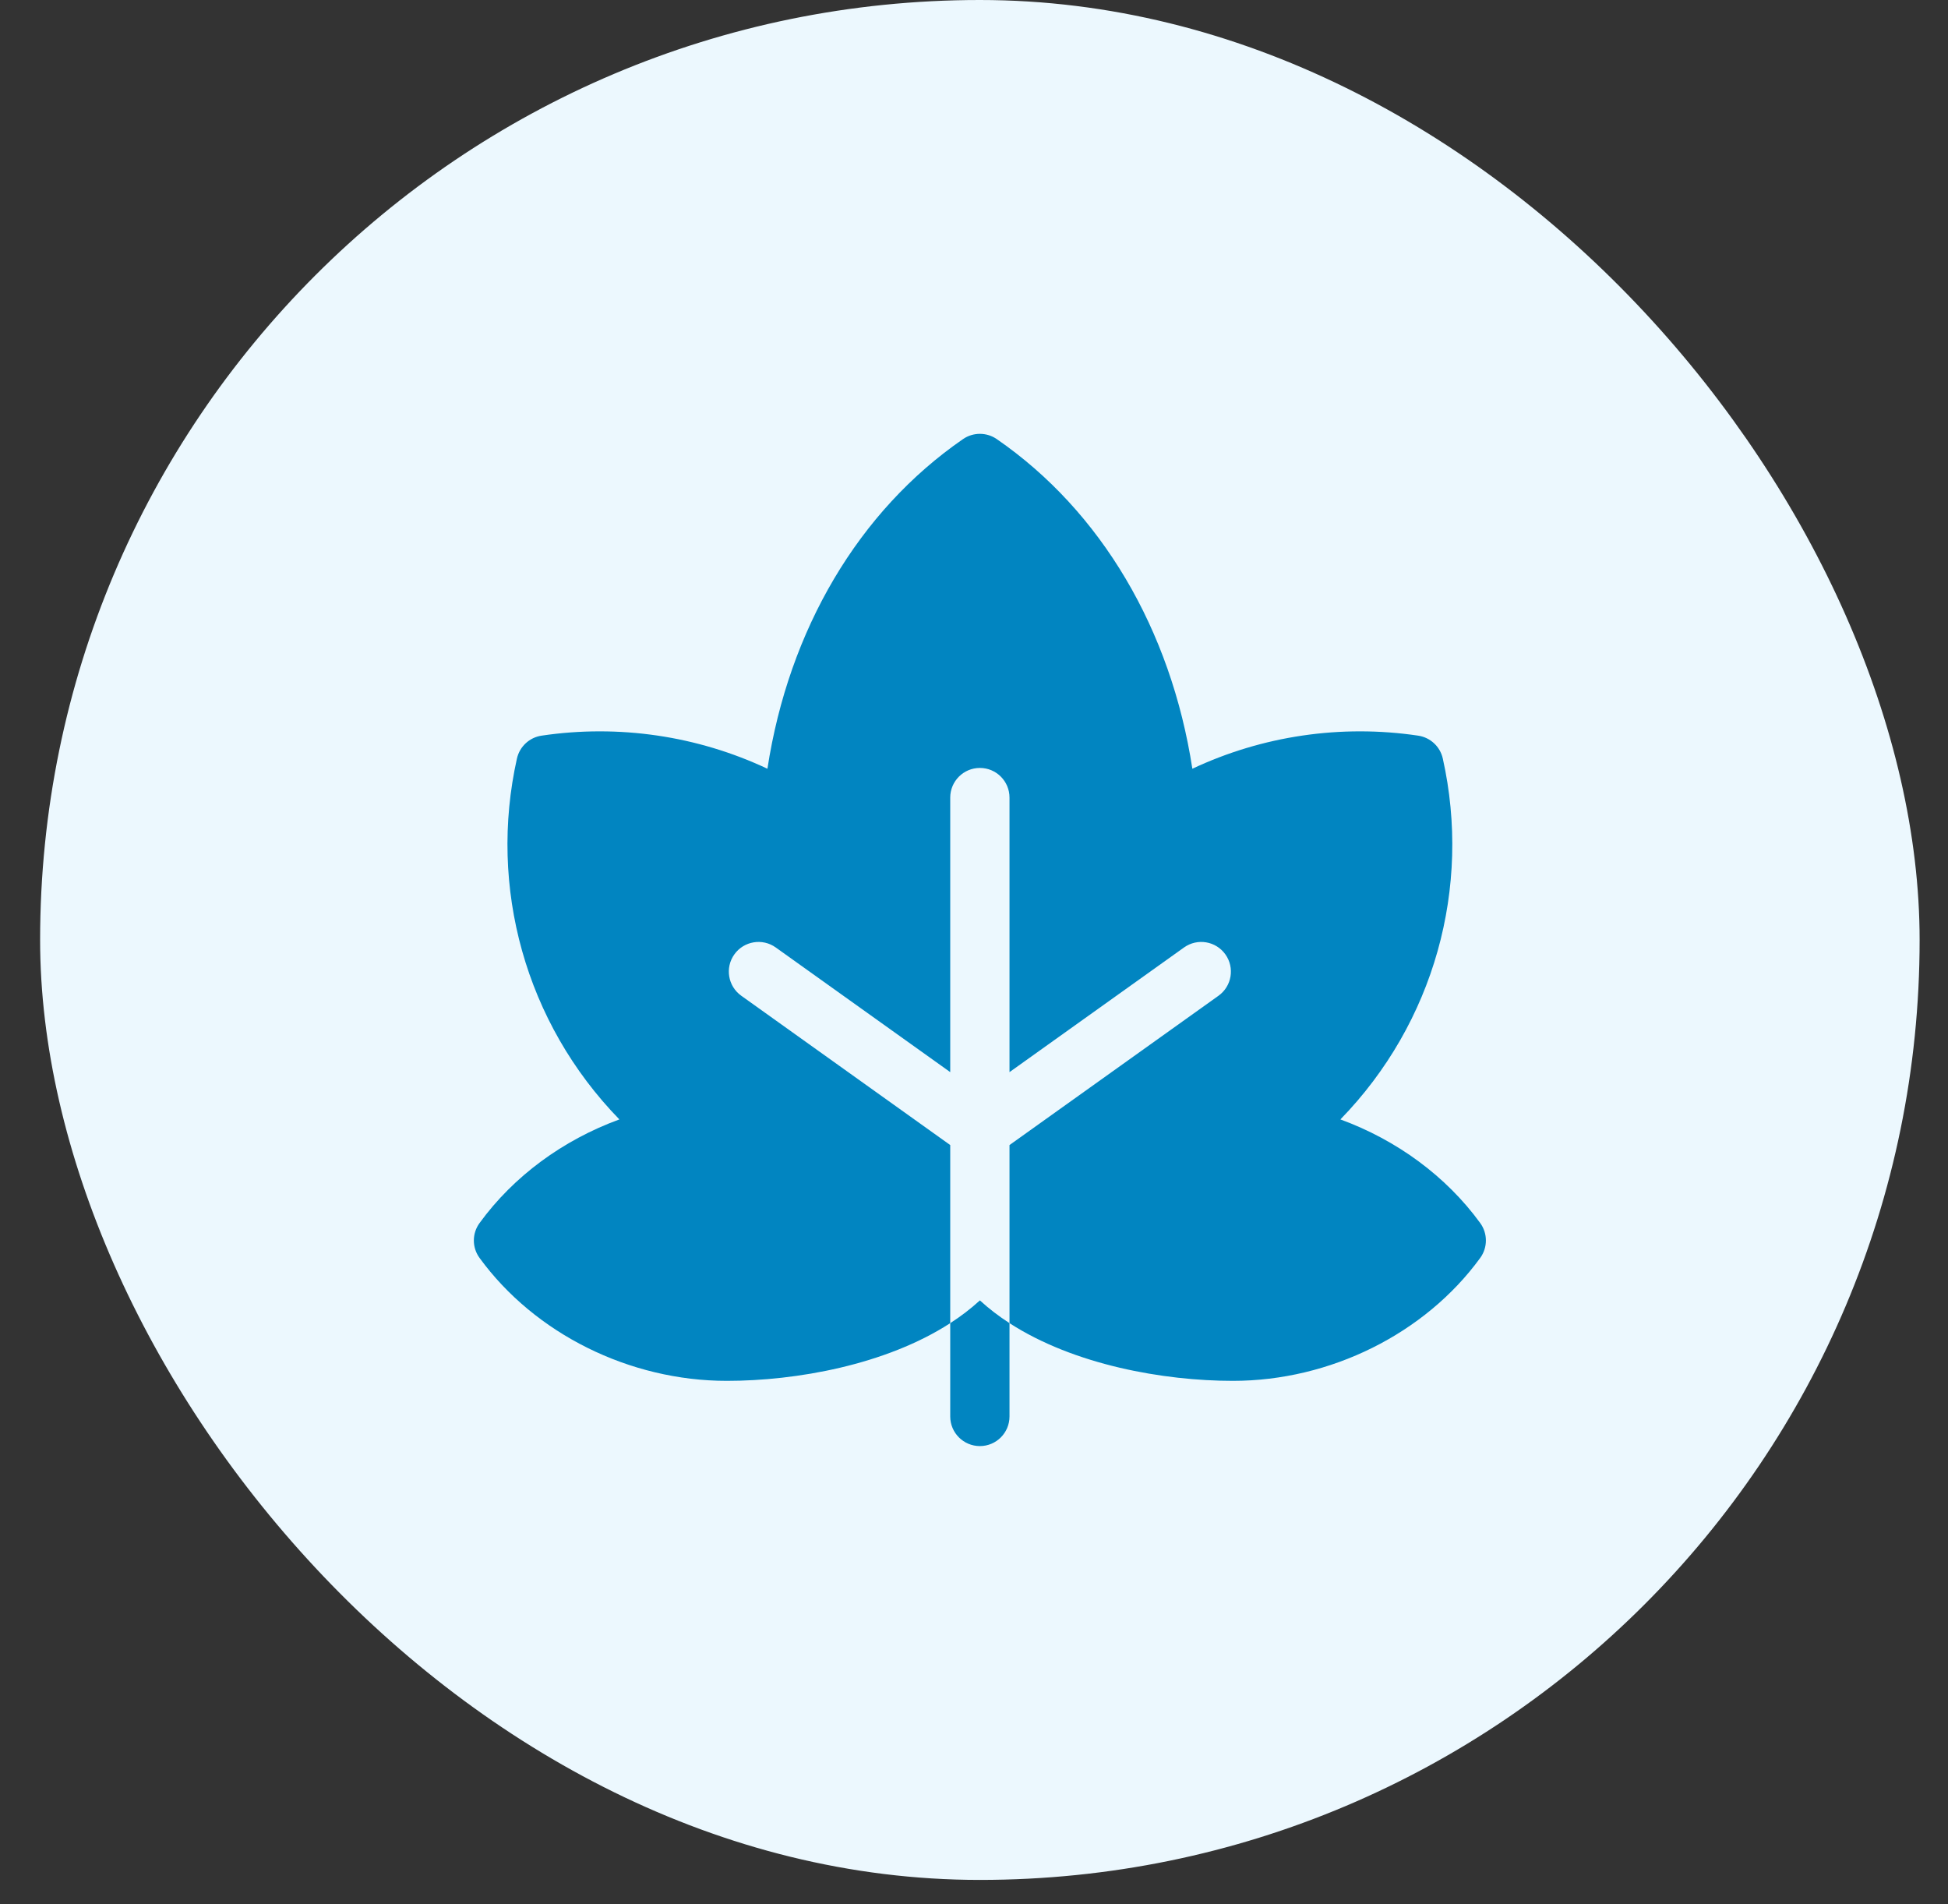 <svg xmlns="http://www.w3.org/2000/svg" width="44" height="43" viewBox="0 0 44 43" fill="none"><rect x="0" y="0" width="44" height="43" fill="#333333" stroke="none"/><rect x="0.906" width="42.453" height="42.453" rx="21.227" fill="#ECF8FE"></rect><g clip-path="url(#clip0_2153_16805)"><path d="M33.434 27.619C32.664 26.562 31.551 25.746 30.276 25.279C32.399 23.098 33.238 20.035 32.589 17.13C32.529 16.86 32.308 16.654 32.035 16.613C30.289 16.353 28.512 16.617 26.932 17.36C26.449 14.217 24.871 11.54 22.513 9.915C22.284 9.758 21.982 9.758 21.753 9.915C19.395 11.54 17.817 14.217 17.334 17.36C15.754 16.617 13.977 16.353 12.231 16.613C11.957 16.654 11.737 16.86 11.676 17.13C11.029 20.03 11.863 23.094 13.99 25.279C12.714 25.746 11.601 26.562 10.832 27.619C10.66 27.854 10.66 28.172 10.832 28.407C12.079 30.119 14.22 31.183 16.418 31.183C17.982 31.183 20.005 30.823 21.463 29.88V25.858L16.743 22.486C16.442 22.271 16.372 21.853 16.587 21.552C16.802 21.251 17.221 21.181 17.522 21.396L21.463 24.211V18.012C21.463 17.642 21.763 17.342 22.133 17.342C22.503 17.342 22.802 17.642 22.802 18.012V24.211L26.744 21.396C27.045 21.181 27.463 21.251 27.678 21.552C27.893 21.853 27.823 22.271 27.523 22.486L22.802 25.858V29.88C24.261 30.823 26.284 31.183 27.848 31.183C30.046 31.183 32.187 30.119 33.434 28.407C33.605 28.172 33.605 27.854 33.434 27.619Z" fill="#0185C1"></path><path d="M22.802 29.88V31.986C22.802 32.356 22.503 32.656 22.133 32.656C21.763 32.656 21.463 32.356 21.463 31.986V29.88C21.703 29.725 21.928 29.554 22.133 29.366C22.338 29.554 22.562 29.725 22.802 29.88Z" fill="#0185C1"></path></g><defs><clipPath id="clip0_2153_16805"><rect width="22.859" height="22.859" fill="white" transform="translate(10.703 9.797)"></rect></clipPath></defs></svg>